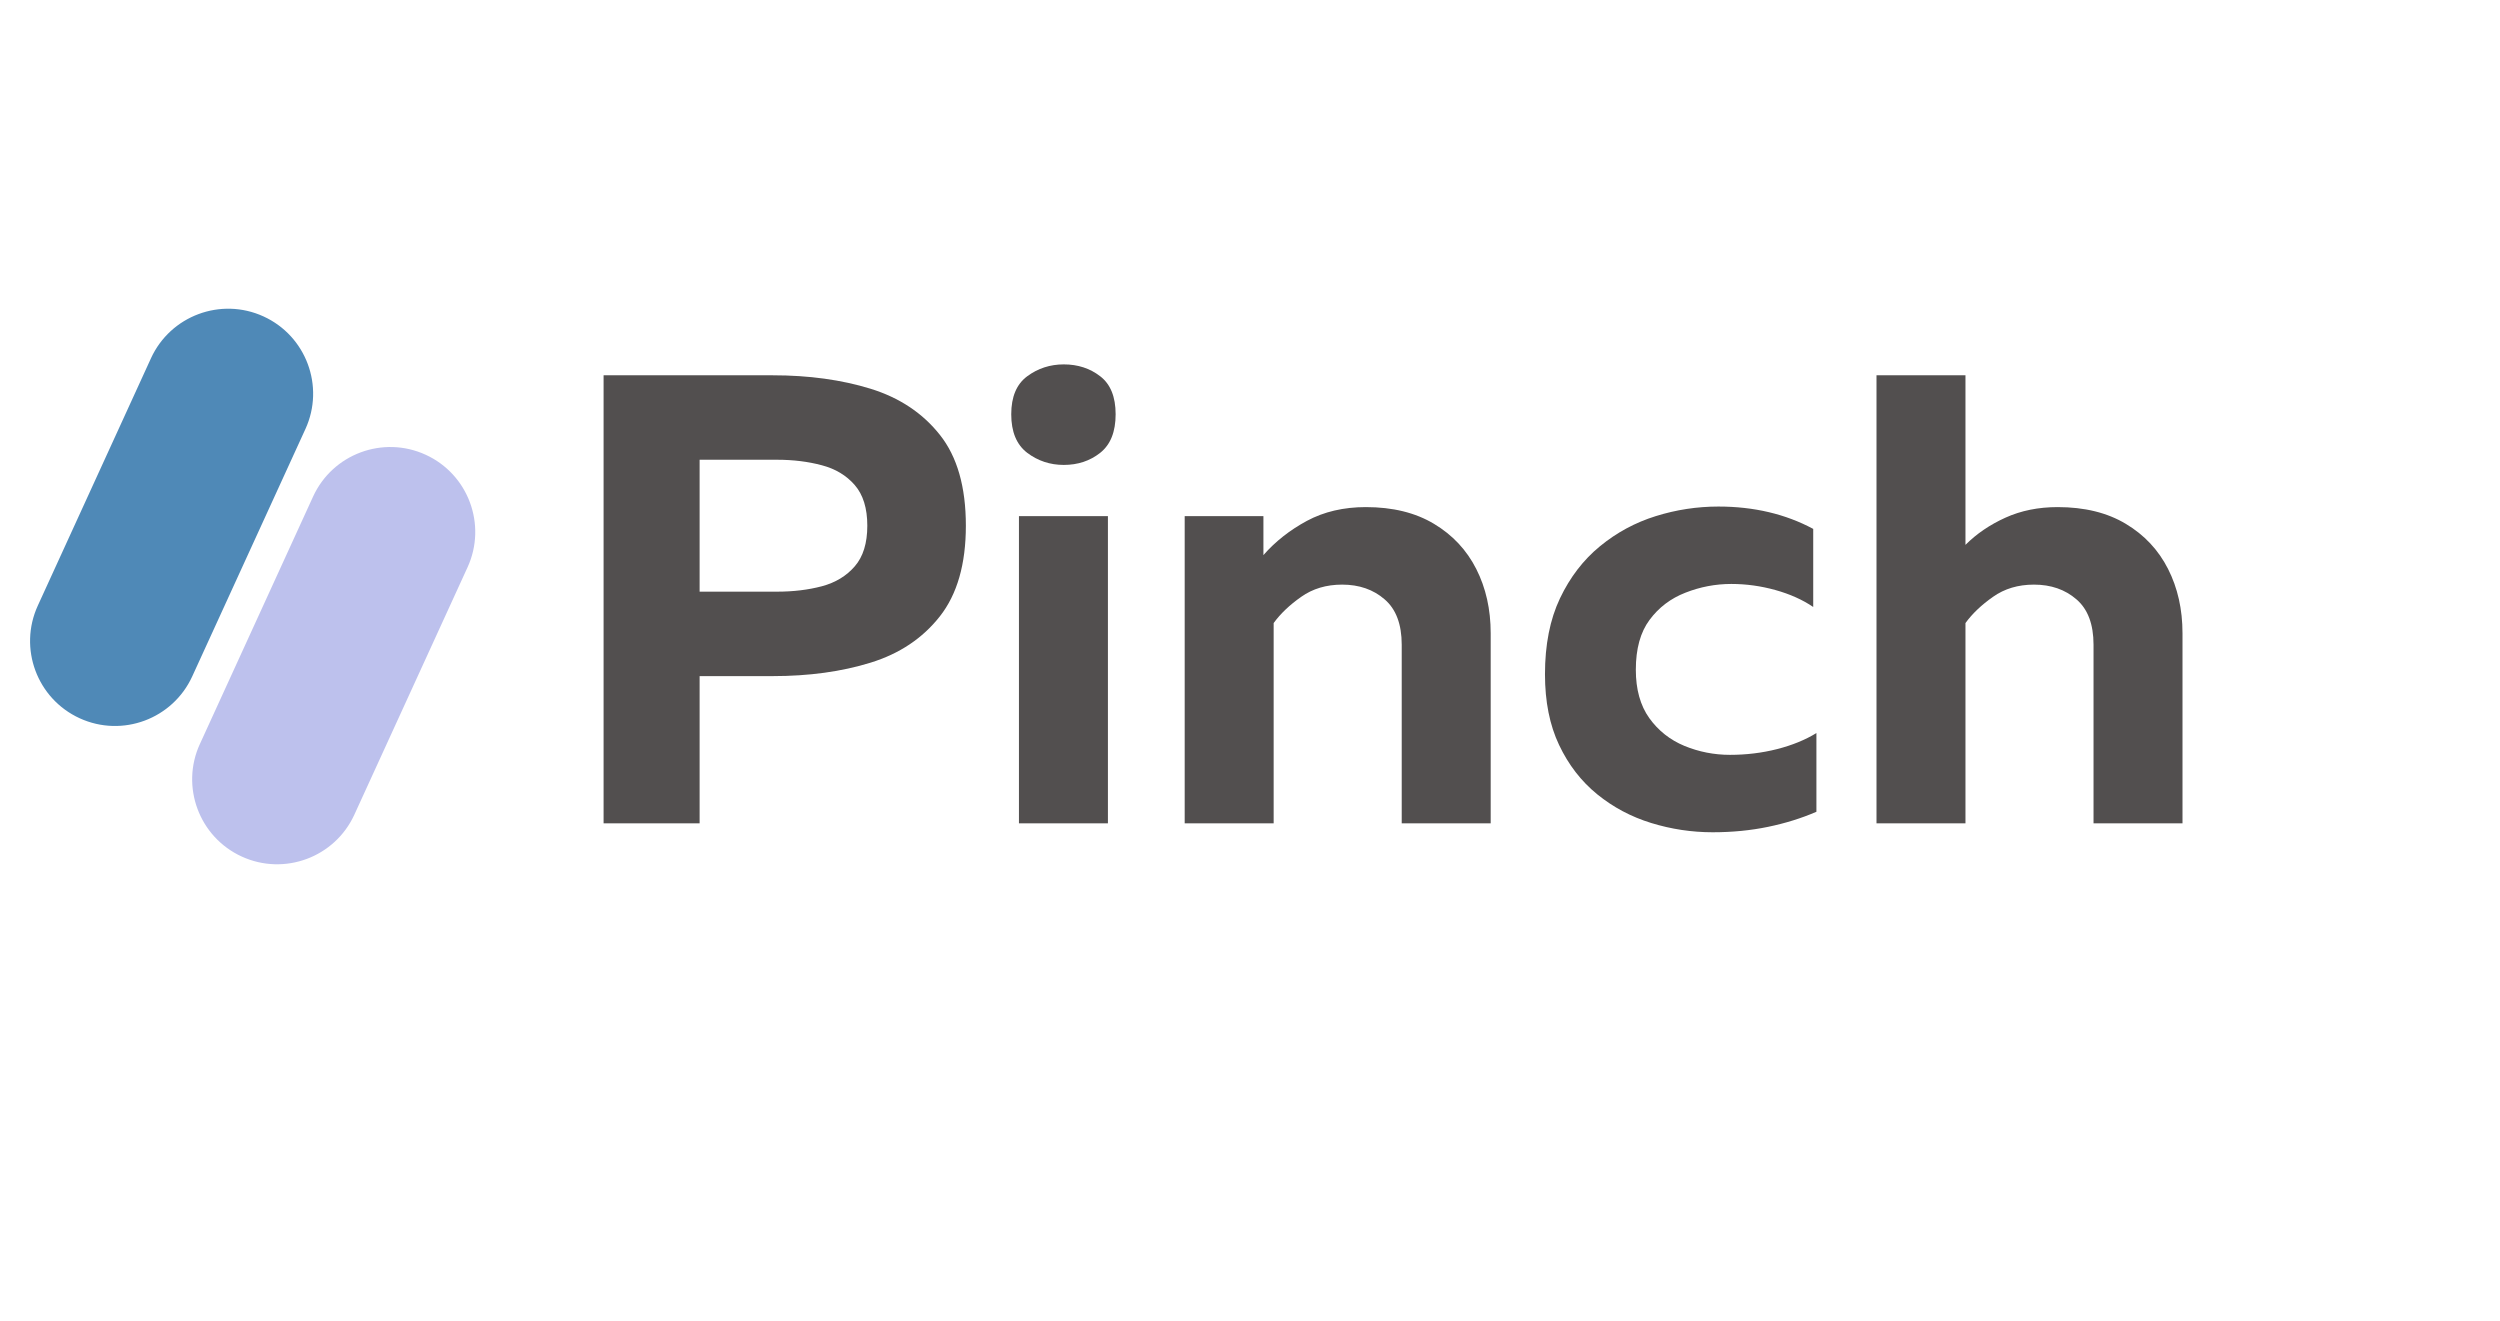 <svg xmlns="http://www.w3.org/2000/svg" xmlns:xlink="http://www.w3.org/1999/xlink" width="473" zoomAndPan="magnify" viewBox="0 0 354.75 187.5" height="250" preserveAspectRatio="xMidYMid meet" version="1.0"><defs><g/><clipPath id="c9ae3e51a7"><path d="M 4 43 L 45 43 L 45 104 L 4 104 Z M 4 43 " clip-rule="nonzero"/></clipPath><clipPath id="677134a21d"><path d="M 0.348 96.906 L 26.438 39.879 L 48.359 49.906 L 22.266 106.934 Z M 0.348 96.906 " clip-rule="nonzero"/></clipPath><clipPath id="a69e687254"><path d="M 21.418 50.848 C 24.188 44.797 31.34 42.133 37.395 44.902 C 43.445 47.672 46.109 54.824 43.34 60.879 L 27.281 95.973 C 24.512 102.027 17.359 104.691 11.309 101.922 C 5.254 99.152 2.594 92 5.363 85.945 Z M 21.418 50.848 " clip-rule="nonzero"/></clipPath><clipPath id="e3995f04c9"><path d="M 27 63 L 68 63 L 68 123 L 27 123 Z M 27 63 " clip-rule="nonzero"/></clipPath><clipPath id="dcf29b40a4"><path d="M 23.352 116.531 L 49.441 59.504 L 71.363 69.531 L 45.27 126.559 Z M 23.352 116.531 " clip-rule="nonzero"/></clipPath><clipPath id="3c64f87176"><path d="M 44.422 70.473 C 47.191 64.422 54.344 61.758 60.398 64.527 C 66.449 67.297 69.113 74.449 66.344 80.504 L 50.285 115.598 C 47.516 121.652 40.363 124.316 34.309 121.547 C 28.258 118.777 25.594 111.625 28.363 105.57 Z M 44.422 70.473 " clip-rule="nonzero"/></clipPath></defs><g clip-path="url(#c9ae3e51a7)"><g clip-path="url(#677134a21d)"><g clip-path="url(#a69e687254)"><path fill="#4f89b7" d="M 0.348 96.906 L 26.438 39.879 L 48.359 49.906 L 22.266 106.934 Z M 0.348 96.906 " fill-opacity="1" fill-rule="nonzero"/></g></g></g><g clip-path="url(#e3995f04c9)"><g clip-path="url(#dcf29b40a4)"><g clip-path="url(#3c64f87176)"><path fill="#bdc1ed" d="M 23.352 116.531 L 49.441 59.504 L 71.363 69.531 L 45.27 126.559 Z M 23.352 116.531 " fill-opacity="1" fill-rule="nonzero"/></g></g></g><g fill="#524f4f" fill-opacity="1"><g transform="translate(78.837, 116.832)"><g><path d="M 6.812 0 L 6.812 -63.578 L 30.797 -63.578 C 35.941 -63.578 40.57 -62.941 44.688 -61.672 C 48.801 -60.398 52.082 -58.219 54.531 -55.125 C 56.988 -52.039 58.219 -47.742 58.219 -42.234 C 58.219 -36.785 56.988 -32.5 54.531 -29.375 C 52.082 -26.258 48.801 -24.066 44.688 -22.797 C 40.57 -21.523 35.941 -20.891 30.797 -20.891 L 20.438 -20.891 L 20.438 0 Z M 20.438 -32.875 L 31.422 -32.875 C 33.723 -32.875 35.844 -33.129 37.781 -33.641 C 39.719 -34.16 41.273 -35.102 42.453 -36.469 C 43.641 -37.832 44.234 -39.754 44.234 -42.234 C 44.234 -44.711 43.641 -46.633 42.453 -48 C 41.273 -49.363 39.719 -50.301 37.781 -50.812 C 35.844 -51.332 33.723 -51.594 31.422 -51.594 L 20.438 -51.594 Z M 20.438 -32.875 "/></g></g></g><g fill="#524f4f" fill-opacity="1"><g transform="translate(139.136, 116.832)"><g><path d="M 11.812 -50.859 C 9.875 -50.859 8.145 -51.43 6.625 -52.578 C 5.113 -53.734 4.359 -55.555 4.359 -58.047 C 4.359 -60.523 5.113 -62.32 6.625 -63.438 C 8.145 -64.562 9.875 -65.125 11.812 -65.125 C 13.812 -65.125 15.535 -64.562 16.984 -63.438 C 18.441 -62.32 19.172 -60.523 19.172 -58.047 C 19.172 -55.555 18.441 -53.734 16.984 -52.578 C 15.535 -51.43 13.812 -50.859 11.812 -50.859 Z M 5.453 0 L 5.453 -43.594 L 18.078 -43.594 L 18.078 0 Z M 5.453 0 "/></g></g></g><g fill="#524f4f" fill-opacity="1"><g transform="translate(162.748, 116.832)"><g><path d="M 5.359 0 L 5.359 -43.594 L 16.531 -43.594 L 16.531 -38.062 C 18.227 -40 20.285 -41.617 22.703 -42.922 C 25.129 -44.223 27.914 -44.875 31.062 -44.875 C 34.875 -44.875 38.098 -44.082 40.734 -42.5 C 43.367 -40.926 45.367 -38.789 46.734 -36.094 C 48.098 -33.406 48.781 -30.363 48.781 -26.969 L 48.781 0 L 36.156 0 L 36.156 -25.344 C 36.156 -28.25 35.348 -30.395 33.734 -31.781 C 32.129 -33.176 30.117 -33.875 27.703 -33.875 C 25.461 -33.875 23.523 -33.297 21.891 -32.141 C 20.254 -30.992 18.953 -29.754 17.984 -28.422 L 17.984 0 Z M 5.359 0 "/></g></g></g><g fill="#524f4f" fill-opacity="1"><g transform="translate(216.327, 116.832)"><g><path d="M 26.703 1.266 C 23.734 1.266 20.828 0.828 17.984 -0.047 C 15.141 -0.922 12.582 -2.281 10.312 -4.125 C 8.039 -5.977 6.238 -8.312 4.906 -11.125 C 3.57 -13.938 2.906 -17.281 2.906 -21.156 C 2.906 -25.344 3.613 -28.93 5.031 -31.922 C 6.457 -34.922 8.352 -37.391 10.719 -39.328 C 13.082 -41.266 15.719 -42.688 18.625 -43.594 C 21.531 -44.5 24.492 -44.953 27.516 -44.953 C 32.547 -44.953 37.031 -43.895 40.969 -41.781 L 40.969 -30.703 C 39.445 -31.734 37.656 -32.535 35.594 -33.109 C 33.539 -33.68 31.457 -33.969 29.344 -33.969 C 27.102 -33.969 24.938 -33.555 22.844 -32.734 C 20.75 -31.922 19.051 -30.633 17.75 -28.875 C 16.445 -27.125 15.797 -24.766 15.797 -21.797 C 15.797 -19.016 16.43 -16.727 17.703 -14.938 C 18.984 -13.156 20.648 -11.836 22.703 -10.984 C 24.766 -10.141 26.914 -9.719 29.156 -9.719 C 31.457 -9.719 33.68 -9.988 35.828 -10.531 C 37.984 -11.082 39.848 -11.844 41.422 -12.812 L 41.422 -1.641 C 39.297 -0.723 37.004 -0.008 34.547 0.5 C 32.098 1.008 29.484 1.266 26.703 1.266 Z M 26.703 1.266 "/></g></g></g><g fill="#524f4f" fill-opacity="1"><g transform="translate(260.916, 116.832)"><g><path d="M 5.359 0 L 5.359 -63.578 L 17.984 -63.578 L 17.984 -39.516 C 19.555 -41.086 21.445 -42.375 23.656 -43.375 C 25.863 -44.375 28.332 -44.875 31.062 -44.875 C 34.875 -44.875 38.098 -44.082 40.734 -42.5 C 43.367 -40.926 45.367 -38.789 46.734 -36.094 C 48.098 -33.406 48.781 -30.363 48.781 -26.969 L 48.781 0 L 36.156 0 L 36.156 -25.344 C 36.156 -28.25 35.348 -30.395 33.734 -31.781 C 32.129 -33.176 30.117 -33.875 27.703 -33.875 C 25.461 -33.875 23.523 -33.297 21.891 -32.141 C 20.254 -30.992 18.953 -29.754 17.984 -28.422 L 17.984 0 Z M 5.359 0 "/></g></g></g></svg>